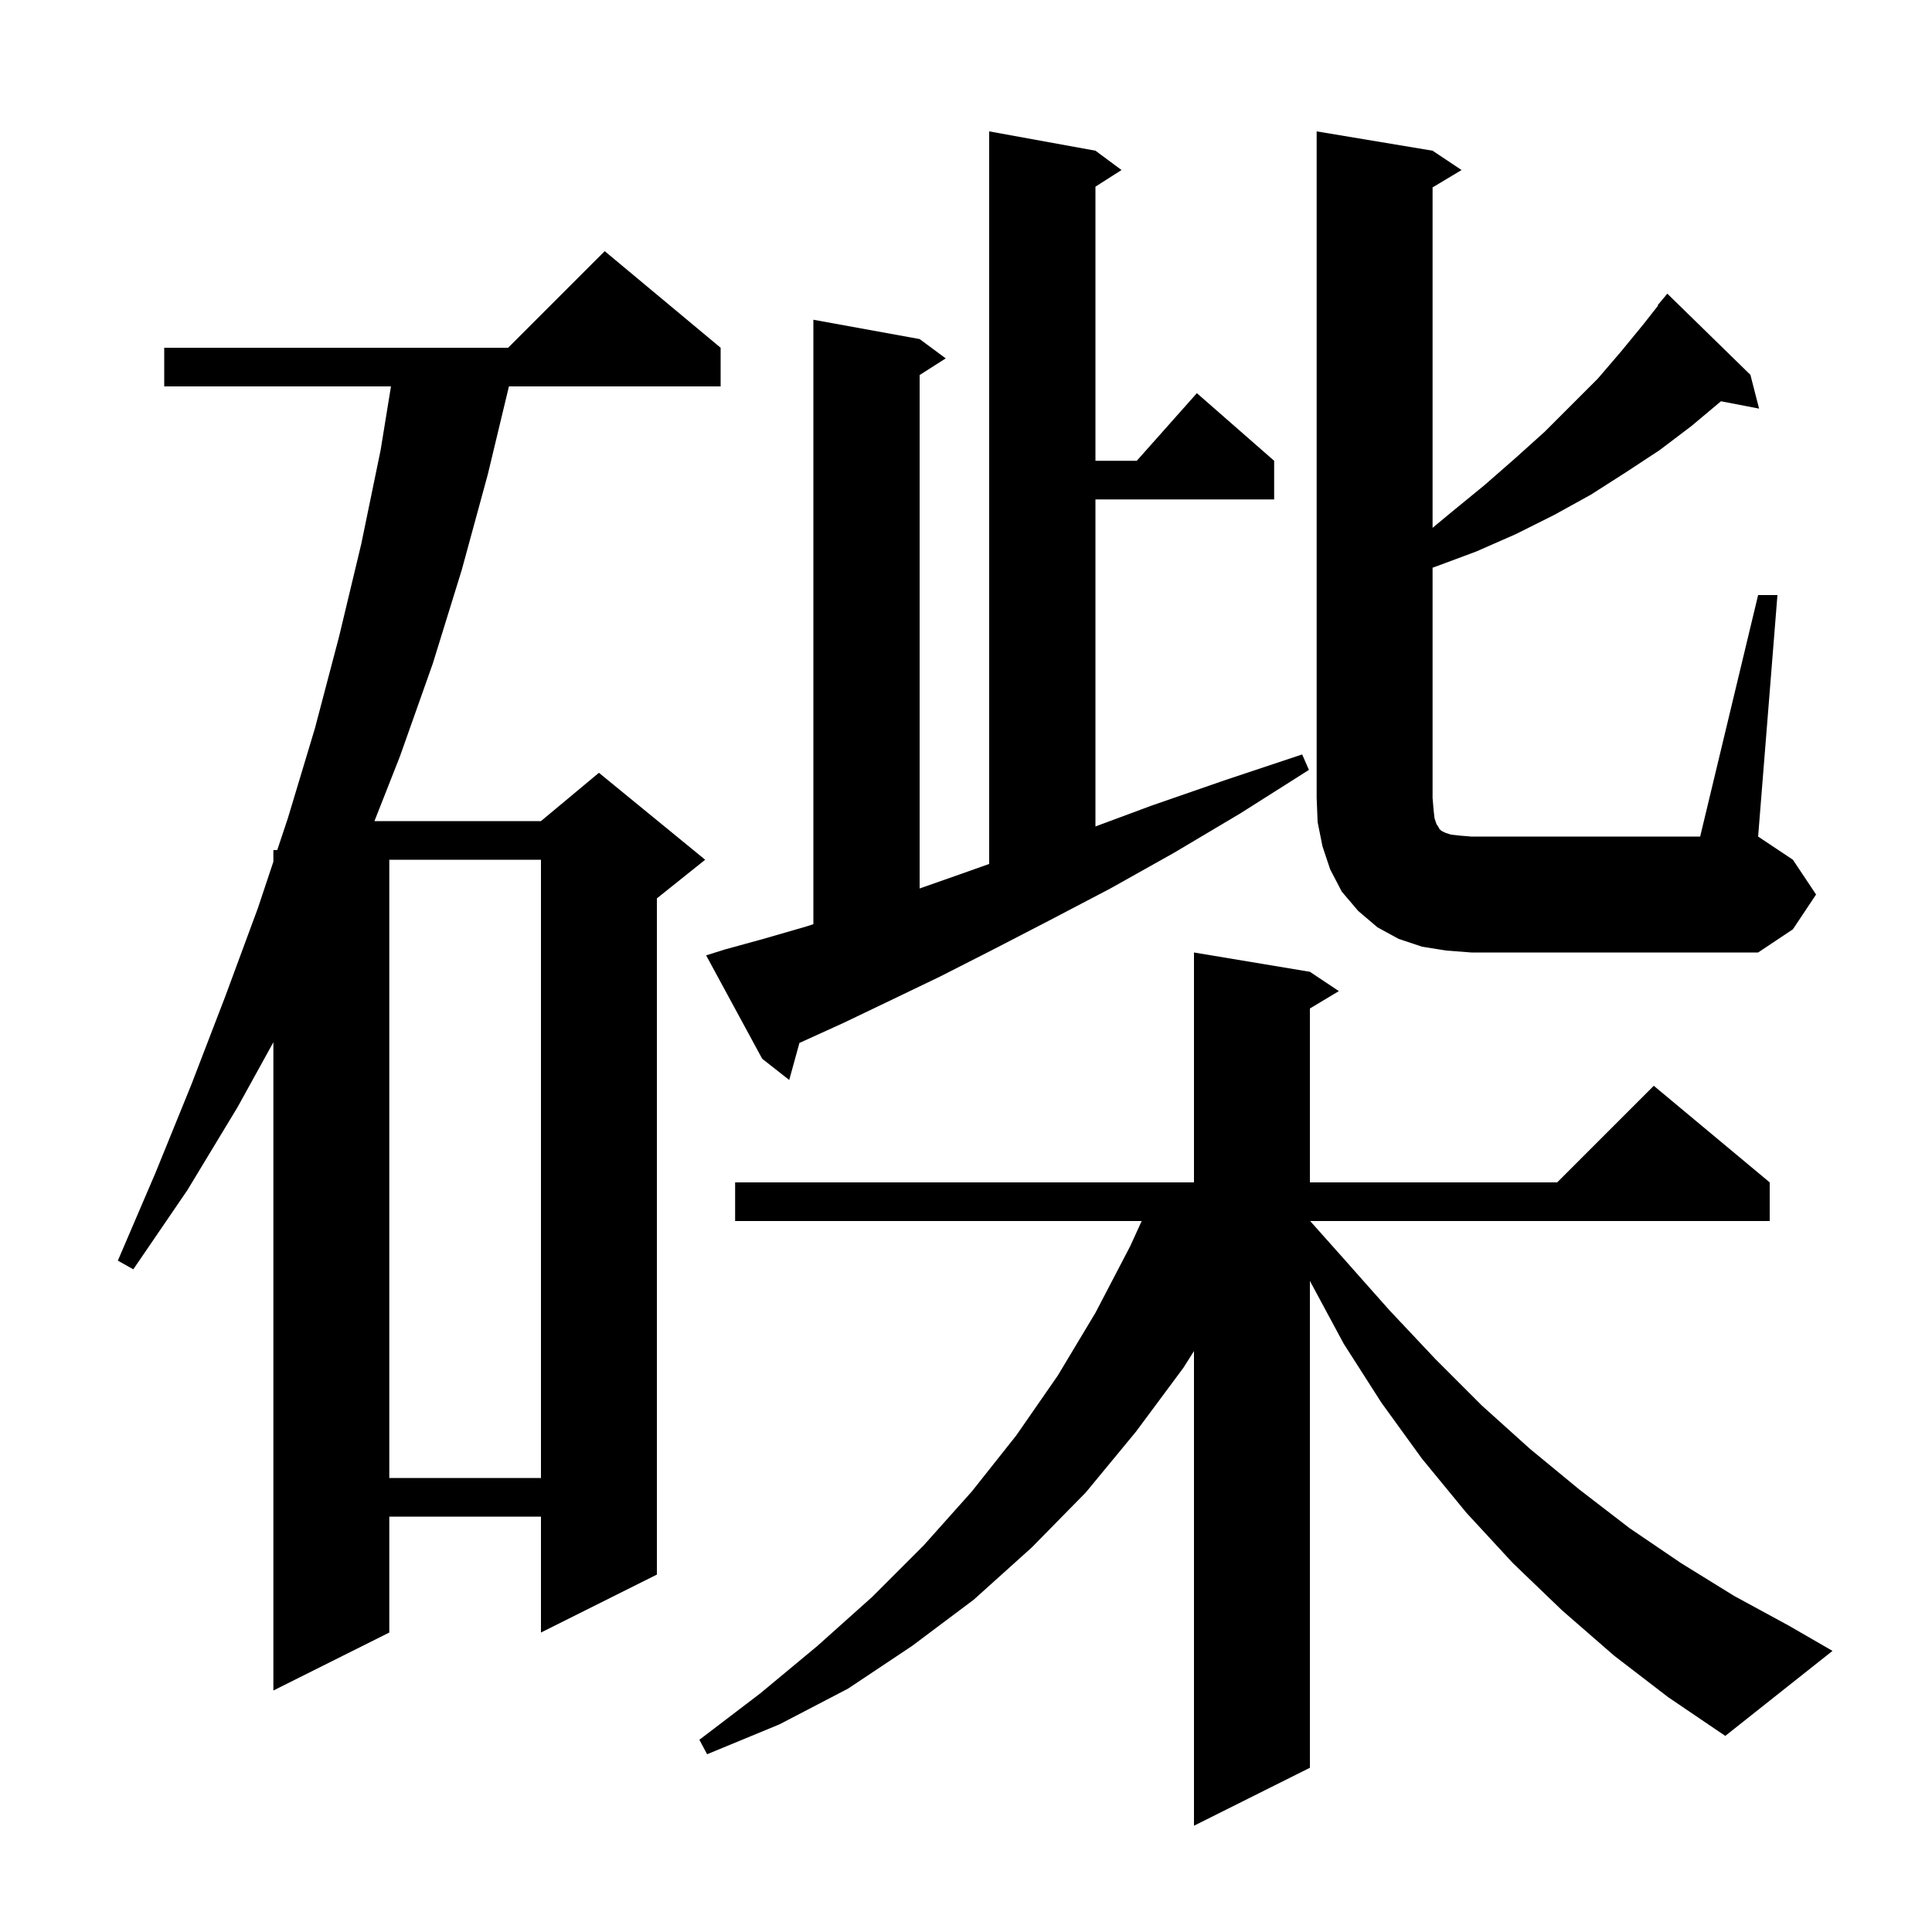 <svg xmlns="http://www.w3.org/2000/svg" xmlns:xlink="http://www.w3.org/1999/xlink" version="1.1" baseProfile="full" viewBox="0 0 200 200" width="200" height="200"><g fill="currentColor"><path d="M 167.1 171.4 L 161.7 166.7 L 156.6 161.8 L 151.8 156.6 L 147.2 151.0 L 143.0 145.2 L 139.1 139.1 L 135.6 132.6 L 135.6 183.0 L 123.6 189.0 L 123.6 139.864 L 122.5 141.6 L 117.6 148.2 L 112.4 154.5 L 106.8 160.2 L 100.8 165.6 L 94.4 170.4 L 87.8 174.8 L 80.7 178.5 L 73.2 181.6 L 72.4 180.1 L 78.7 175.3 L 84.6 170.4 L 90.3 165.3 L 95.6 160.0 L 100.6 154.4 L 105.2 148.6 L 109.5 142.4 L 113.4 135.9 L 117.0 129.0 L 118.187 126.4 L 76.1 126.4 L 76.1 122.4 L 123.6 122.4 L 123.6 98.6 L 135.6 100.6 L 138.6 102.6 L 135.6 104.4 L 135.6 122.4 L 161.2 122.4 L 171.2 112.4 L 183.2 122.4 L 183.2 126.4 L 135.625 126.4 L 139.1 130.3 L 143.8 135.6 L 148.6 140.7 L 153.4 145.5 L 158.4 150.0 L 163.5 154.2 L 168.7 158.2 L 174.0 161.8 L 179.5 165.2 L 185.2 168.3 L 189.7 170.9 L 178.6 179.7 L 172.7 175.7 Z M 74.6 36.0 L 74.6 40.0 L 52.684 40.0 L 50.5 49.1 L 47.8 59.0 L 44.8 68.7 L 41.4 78.3 L 38.763 85.0 L 56.0 85.0 L 62.0 80.0 L 73.0 89.0 L 68.0 93.0 L 68.0 163.0 L 56.0 169.0 L 56.0 157.0 L 40.3 157.0 L 40.3 169.0 L 28.3 175.0 L 28.3 107.894 L 24.6 114.6 L 19.4 123.2 L 13.8 131.4 L 12.2 130.5 L 16.1 121.4 L 19.8 112.3 L 23.3 103.2 L 26.7 94.0 L 28.3 89.2 L 28.3 88.0 L 28.7 88.0 L 29.8 84.7 L 32.6 75.4 L 35.1 65.9 L 37.4 56.3 L 39.4 46.6 L 40.474 40.0 L 17.0 40.0 L 17.0 36.0 L 52.6 36.0 L 62.6 26.0 Z M 40.3 89.0 L 40.3 153.0 L 56.0 153.0 L 56.0 89.0 Z M 75.0 98.3 L 79.0 97.2 L 83.5 95.9 L 84.2 95.671 L 84.2 33.1 L 95.2 35.1 L 97.9 37.1 L 95.2 38.823 L 95.2 91.974 L 99.4 90.5 L 102.4 89.435 L 102.4 13.6 L 113.4 15.6 L 116.1 17.6 L 113.4 19.323 L 113.4 47.7 L 117.678 47.7 L 123.9 40.7 L 131.9 47.7 L 131.9 51.7 L 113.4 51.7 L 113.4 85.554 L 119.2 83.4 L 126.7 80.8 L 134.8 78.1 L 135.5 79.7 L 128.4 84.2 L 121.5 88.3 L 114.9 92.0 L 108.6 95.3 L 102.8 98.3 L 97.3 101.1 L 92.1 103.6 L 87.3 105.9 L 82.9 107.9 L 82.757 107.961 L 81.7 111.8 L 78.9 109.6 L 73.1 98.9 Z M 149.7 98.4 L 147.2 98.0 L 144.8 97.2 L 142.6 96.0 L 140.6 94.3 L 138.9 92.3 L 137.7 90.0 L 136.9 87.6 L 136.4 85.1 L 136.3 82.6 L 136.3 13.6 L 148.3 15.6 L 151.3 17.6 L 148.3 19.4 L 148.3 54.64 L 150.4 52.9 L 153.7 50.2 L 156.9 47.4 L 159.9 44.7 L 165.4 39.2 L 167.8 36.4 L 170.1 33.6 L 171.645 31.634 L 171.6 31.6 L 172.6 30.4 L 181.2 38.8 L 182.1 42.3 L 178.154 41.539 L 175.1 44.1 L 171.8 46.6 L 168.3 48.9 L 164.7 51.2 L 160.9 53.3 L 156.9 55.3 L 152.8 57.1 L 148.5 58.7 L 148.3 58.767 L 148.3 82.6 L 148.4 83.8 L 148.5 84.7 L 148.7 85.3 L 148.9 85.6 L 149.0 85.8 L 149.2 86.0 L 149.6 86.2 L 150.2 86.4 L 151.1 86.5 L 152.3 86.6 L 176.0 86.6 L 182.0 61.6 L 184.0 61.6 L 182.0 86.6 L 185.6 89.0 L 188.0 92.6 L 185.6 96.2 L 182.0 98.6 L 152.3 98.6 Z "/></g></svg>